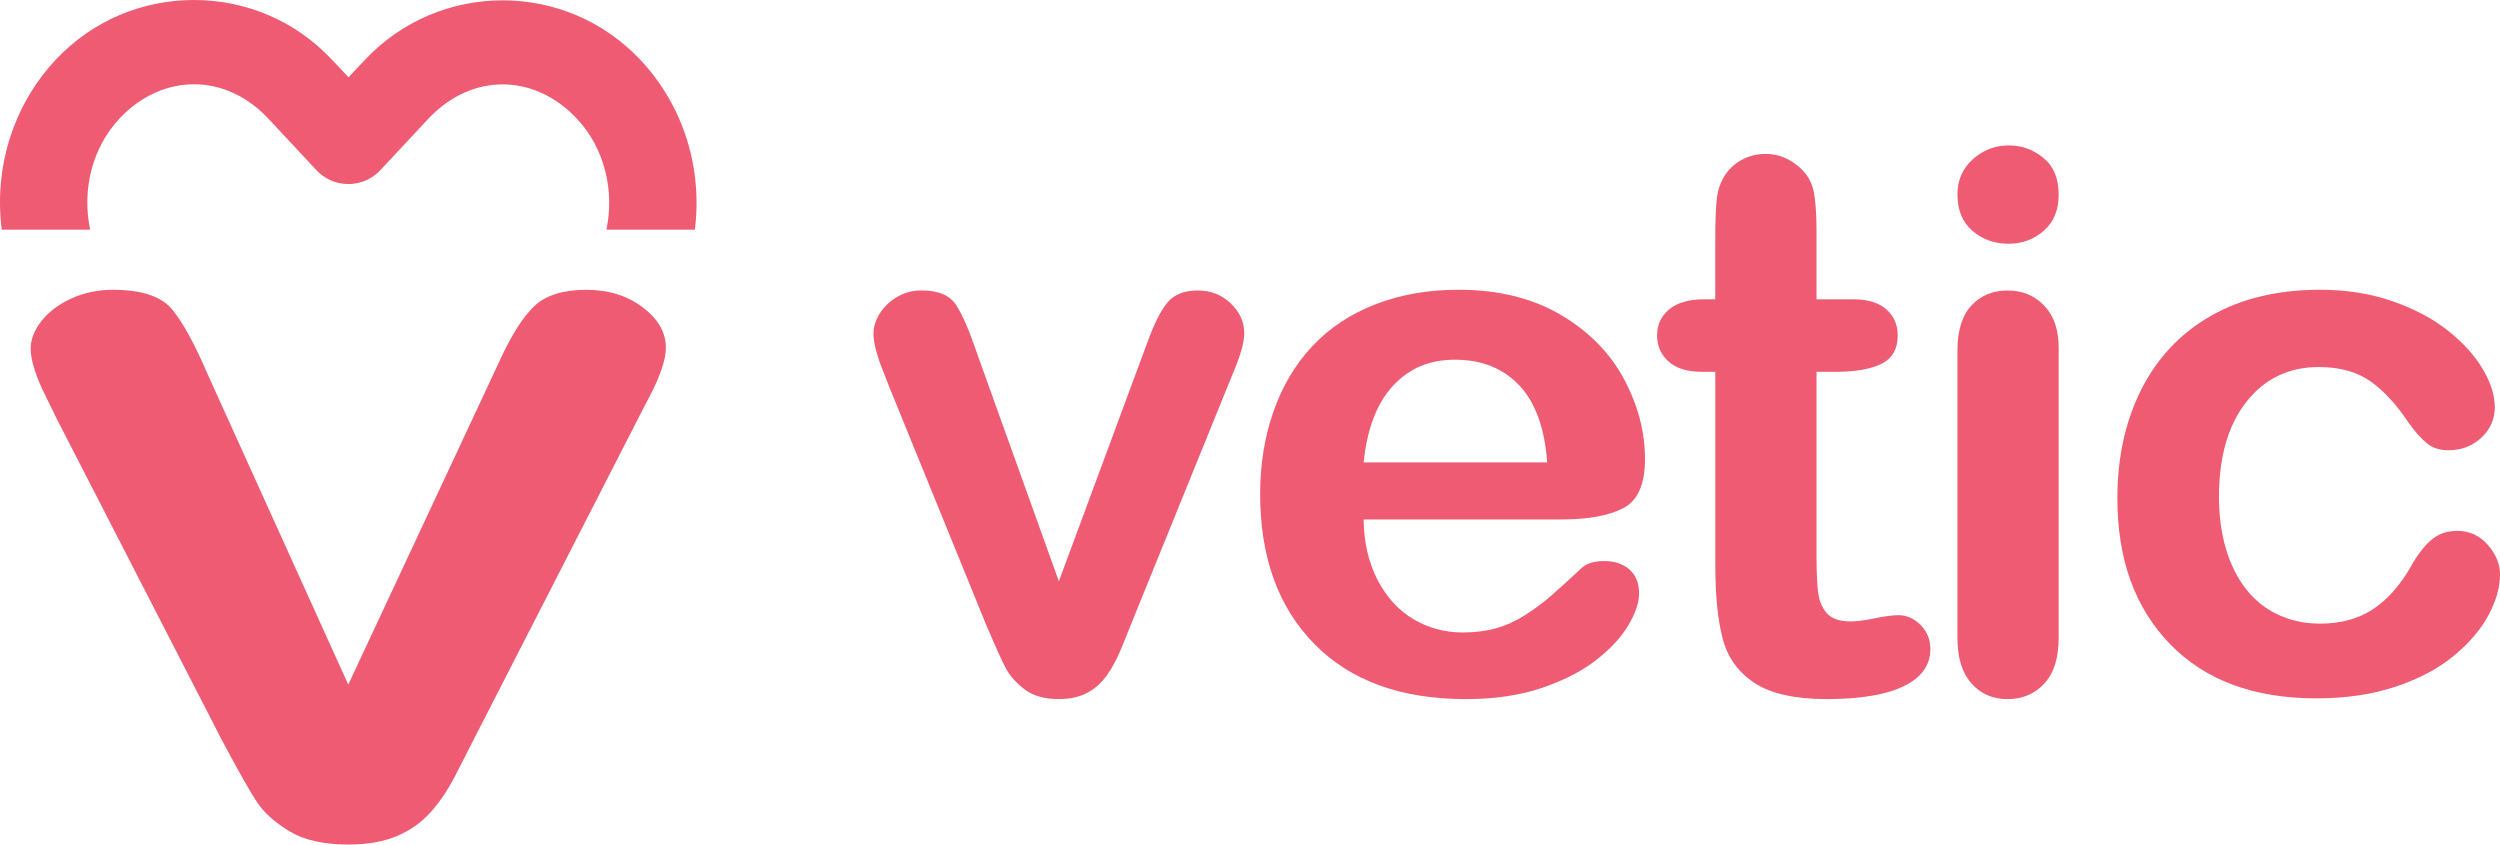 <?xml version="1.0" encoding="UTF-8"?>
<svg id="Layer_2" data-name="Layer 2" xmlns="http://www.w3.org/2000/svg" viewBox="0 0 1834.54 619.75">
  <defs>
    <style>
      .cls-1 {
        fill: #ef5b72;
      }
    </style>
  </defs>
  <g id="Layer_1-2" data-name="Layer 1">
    <g>
      <g>
        <path class="cls-1" d="M152.55,275.01l103.01,227.38,110.93-237.28c8.7-19.07,17.25-32.58,25.64-40.52,8.39-7.94,21.13-11.92,38.22-11.92,16.16,0,29.9,4.28,41.25,12.83,11.34,8.57,17.02,18.46,17.02,29.71,0,4.4-1.01,9.53-3.03,15.4-2.02,5.87-4.35,11.37-6.99,16.5-2.64,5.14-5.67,11-9.09,17.61l-122.12,238.38c-3.42,6.84-7.85,15.53-13.28,26.03-5.44,10.52-11.5,19.5-18.18,26.96-6.69,7.46-14.91,13.27-24.7,17.42-9.79,4.15-21.67,6.23-35.66,6.23-18.03,0-32.4-3.24-43.12-9.72-10.72-6.47-18.65-13.57-23.77-21.27-5.13-7.7-13.75-22.92-25.87-45.66l-121.19-235.82c-2.8-5.86-5.68-11.73-8.62-17.6-2.96-5.87-5.44-11.86-7.46-17.97-2.03-6.1-3.03-11.37-3.03-15.77,0-6.84,2.64-13.63,7.92-20.36,5.28-6.72,12.58-12.22,21.91-16.5,9.33-4.27,19.42-6.42,30.3-6.42,21.12,0,35.65,4.77,43.58,14.3,7.92,9.53,16.7,25.55,26.33,48.04Z"/>
        <path class="cls-1" d="M66.17,168.54c-6.07-28.46,1.04-59.67,21.49-81.53,15.77-16.86,35.31-25.17,54.7-25.17s38.73,8.31,54.5,25.17l35.34,37.86c11.98,12.86,32.19,13.65,45.14,1.76.61-.56,1.2-1.15,1.77-1.76l35.14-37.66c31.55-33.72,77.65-33.72,109.2,0,20.4,21.8,27.52,52.93,21.54,81.33h64.91c5.54-44-7.6-89.99-39.74-124.34-54.82-58.59-147.81-58.59-202.63,0l-11.78,12.49-12.18-12.88C216.16,14.51,179.32,0,142.35,0S68.35,14.51,40.94,43.8C8.73,78.22-4.37,124.4,1.27,168.54h64.89Z"/>
      </g>
      <g>
        <path class="cls-1" d="M716.88,259.09l60.13,167.48,64.75-174.78c5.08-14.05,10.07-24,14.96-29.85,4.9-5.85,12.33-8.78,22.31-8.78,9.43,0,17.46,3.15,24.08,9.45,6.62,6.3,9.93,13.6,9.93,21.88,0,3.24-.59,7.02-1.77,11.34-1.18,4.32-2.54,8.37-4.08,12.16-1.54,3.78-3.31,8.1-5.31,12.97l-71.28,175.59c-2,5.05-4.58,11.44-7.75,19.18-3.17,7.75-6.71,14.36-10.61,19.85-3.9,5.5-8.71,9.77-14.42,12.83-5.71,3.06-12.65,4.59-20.81,4.59-10.52,0-18.91-2.39-25.17-7.16-6.26-4.77-10.88-10-13.88-15.67-2.99-5.67-8.02-16.88-15.1-33.63l-70.74-173.7c-1.63-4.32-3.31-8.64-5.03-12.97-1.73-4.32-3.17-8.73-4.35-13.24-1.18-4.5-1.77-8.37-1.77-11.62,0-5.04,1.54-10.04,4.63-14.99,3.08-4.95,7.35-9,12.79-12.16,5.44-3.15,11.33-4.73,17.69-4.73,12.33,0,20.81,3.51,25.44,10.54,4.62,7.02,9.75,18.82,15.37,35.39Z"/>
        <path class="cls-1" d="M1145.94,381.19h-145.29c.18,16.75,3.58,31.52,10.2,44.3,6.62,12.79,15.41,22.42,26.39,28.9,10.97,6.48,23.08,9.73,36.32,9.73,8.88,0,17-1.03,24.35-3.11,7.35-2.07,14.46-5.31,21.36-9.73,6.89-4.41,13.24-9.14,19.04-14.18,5.8-5.04,13.33-11.89,22.58-20.53,3.81-3.24,9.25-4.86,16.32-4.86,7.62,0,13.78,2.07,18.5,6.21,4.71,4.15,7.07,10,7.07,17.56,0,6.67-2.63,14.45-7.89,23.37-5.26,8.91-13.2,17.47-23.81,25.66-10.61,8.2-23.94,14.99-39.99,20.4-16.05,5.4-34.51,8.1-55.37,8.1-47.71,0-84.8-13.5-111.28-40.52-26.48-27.01-39.72-63.66-39.72-109.95,0-21.79,3.26-42.01,9.8-60.64,6.53-18.64,16.05-34.62,28.57-47.95,12.52-13.33,27.93-23.54,46.25-30.66,18.32-7.11,38.63-10.67,60.94-10.67,29.02,0,53.91,6.08,74.68,18.23,20.77,12.16,36.32,27.87,46.66,47.14,10.34,19.27,15.51,38.9,15.51,58.89,0,18.55-5.35,30.57-16.05,36.06-10.7,5.5-25.76,8.24-45.16,8.24ZM1000.66,339.32h134.68c-1.81-25.21-8.66-44.07-20.54-56.59-11.88-12.51-27.53-18.77-46.93-18.77s-33.69,6.35-45.57,19.04c-11.88,12.7-19.09,31.47-21.63,56.32Z"/>
        <path class="cls-1" d="M1250.53,219.65h8.16v-44.3c0-11.89.32-21.2.95-27.96.63-6.75,2.4-12.56,5.31-17.42,2.9-5.04,7.07-9.14,12.52-12.29,5.44-3.15,11.52-4.73,18.23-4.73,9.43,0,17.96,3.51,25.58,10.54,5.08,4.69,8.3,10.4,9.66,17.15,1.36,6.75,2.04,16.34,2.04,28.77v50.24h27.21c10.52,0,18.54,2.48,24.08,7.43,5.53,4.95,8.3,11.3,8.3,19.04,0,9.91-3.94,16.84-11.83,20.8-7.89,3.96-19.18,5.94-33.87,5.94h-13.88v135.61c0,11.53.41,20.4,1.22,26.61.82,6.21,2.99,11.26,6.53,15.13,3.54,3.88,9.29,5.81,17.28,5.81,4.35,0,10.25-.76,17.69-2.3,7.44-1.53,13.24-2.3,17.41-2.3,5.98,0,11.38,2.39,16.19,7.16,4.8,4.77,7.21,10.67,7.21,17.69,0,11.89-6.53,20.98-19.59,27.28-13.06,6.3-31.83,9.45-56.32,9.45-23.22,0-40.81-3.87-52.78-11.62-11.97-7.74-19.82-18.46-23.54-32.14-3.72-13.69-5.58-31.97-5.58-54.84v-141.55h-9.79c-10.7,0-18.87-2.52-24.49-7.57-5.62-5.04-8.44-11.43-8.44-19.18s2.95-14.09,8.84-19.04c5.89-4.95,14.46-7.43,25.71-7.43Z"/>
        <path class="cls-1" d="M1473.95,178.86c-10.34,0-19.18-3.15-26.53-9.45-7.35-6.3-11.02-15.22-11.02-26.74,0-10.44,3.76-19.04,11.29-25.8,7.53-6.75,16.28-10.13,26.26-10.13s18.14,3.06,25.57,9.18c7.44,6.12,11.16,15.04,11.16,26.74s-3.63,20.22-10.88,26.61c-7.26,6.39-15.87,9.59-25.85,9.59ZM1510.68,255.04v213.14c0,14.77-3.54,25.93-10.61,33.5-7.07,7.56-16.05,11.34-26.94,11.34s-19.72-3.87-26.53-11.62c-6.8-7.74-10.2-18.82-10.2-33.22v-210.97c0-14.59,3.4-25.57,10.2-32.96,6.8-7.38,15.64-11.07,26.53-11.07s19.86,3.69,26.94,11.07c7.07,7.39,10.61,17.65,10.61,30.8Z"/>
        <path class="cls-1" d="M1834.54,421.71c0,9.18-2.77,19-8.3,29.44-5.53,10.45-13.97,20.4-25.3,29.85-11.34,9.45-25.62,17.07-42.85,22.83-17.23,5.76-36.64,8.64-58.22,8.64-45.89,0-81.72-13.28-107.47-39.84-25.76-26.56-38.63-62.17-38.63-106.84,0-30.26,5.89-57,17.69-80.23,11.79-23.23,28.84-41.2,51.15-53.89,22.31-12.7,48.97-19.04,79.99-19.04,19.22,0,36.87,2.8,52.92,8.37,16.05,5.58,29.66,12.79,40.81,21.61,11.16,8.83,19.68,18.23,25.57,28.23,5.89,9.99,8.84,19.31,8.84,27.96s-3.31,16.3-9.93,22.42c-6.62,6.12-14.65,9.18-24.08,9.18-6.17,0-11.29-1.57-15.37-4.73-4.08-3.15-8.66-8.24-13.74-15.26-9.07-13.69-18.55-23.95-28.43-30.8-9.89-6.84-22.45-10.27-37.68-10.27-21.95,0-39.63,8.51-53.05,25.53-13.43,17.02-20.13,40.3-20.13,69.83,0,13.87,1.72,26.61,5.17,38.22,3.44,11.62,8.43,21.52,14.97,29.72,6.53,8.2,14.42,14.41,23.67,18.64,9.25,4.23,19.41,6.35,30.47,6.35,14.87,0,27.62-3.42,38.23-10.26,10.61-6.84,20-17.29,28.16-31.34,4.53-8.28,9.43-14.77,14.69-19.45,5.26-4.68,11.7-7.02,19.32-7.02,9.07,0,16.6,3.42,22.58,10.27,5.99,6.85,8.98,14.14,8.98,21.88Z"/>
      </g>
    </g>
  </g>
</svg>